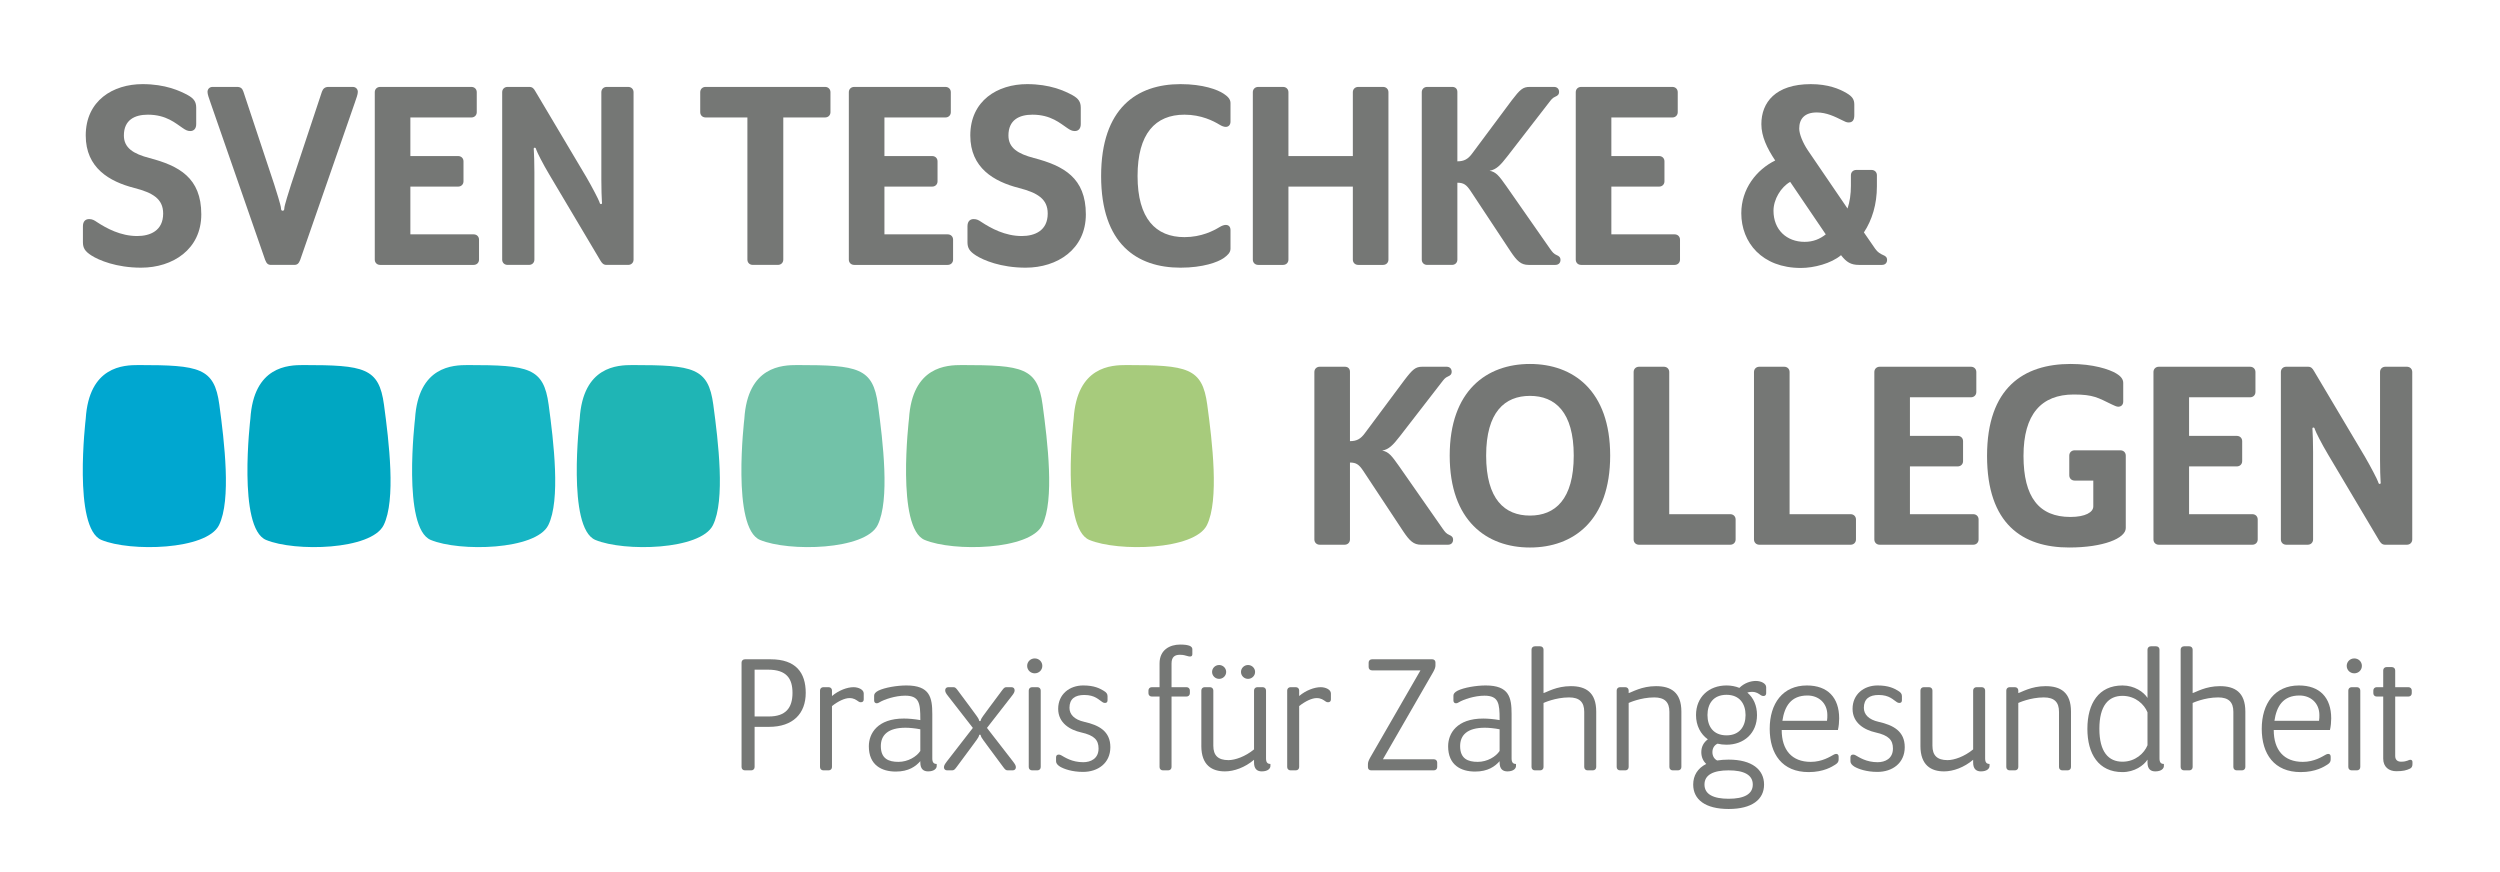 <?xml version="1.0" encoding="UTF-8" standalone="no"?><!DOCTYPE svg PUBLIC "-//W3C//DTD SVG 1.1//EN" "http://www.w3.org/Graphics/SVG/1.1/DTD/svg11.dtd"><svg width="100%" height="100%" viewBox="0 0 654 228" version="1.1" xmlns="http://www.w3.org/2000/svg" xmlns:xlink="http://www.w3.org/1999/xlink" xml:space="preserve" xmlns:serif="http://www.serif.com/" style="fill-rule:evenodd;clip-rule:evenodd;stroke-linejoin:round;stroke-miterlimit:2;"><g id="CMYK"><path d="M378.798,142.501l-7.021,-0c-1.996,-0 -3.029,-1.017 -4.729,-3.559l-10.421,-15.766c-1.108,-1.667 -1.85,-2.175 -3.475,-2.175l0,20.121c0,0.795 -0.592,1.379 -1.404,1.379l-6.504,-0c-0.813,-0 -1.404,-0.584 -1.404,-1.379l-0,-43.805c-0,-0.8 0.591,-1.379 1.404,-1.379l6.579,0c0.812,0 1.329,0.509 1.329,1.309l0,18.158c1.775,-0 2.808,-0.579 3.917,-2.108l10.275,-13.8c2.216,-2.905 2.954,-3.559 4.729,-3.559l6.354,0c0.813,0 1.333,0.509 1.333,1.309c0,0.725 -0.445,1.016 -0.962,1.233c-0.813,0.362 -1.033,0.725 -1.775,1.671l-10.792,13.946c-1.846,2.4 -2.954,3.487 -4.654,3.779c1.7,0.291 2.513,1.379 4.363,3.996l11.454,16.416c0.666,0.942 0.962,1.309 1.775,1.671c0.516,0.217 0.958,0.508 0.958,1.233c0,0.8 -0.517,1.309 -1.329,1.309" style="fill:#757775;fill-rule:nonzero;"/><path d="M421.222,119.183c0,17.071 -9.683,24.046 -20.987,24.046c-11.309,0 -20.992,-6.975 -20.992,-24.046c-0,-17 9.683,-23.971 20.992,-23.971c11.304,0 20.987,6.971 20.987,23.971m-32.446,0c0,11.475 4.879,15.692 11.459,15.692c6.575,-0 11.454,-4.217 11.454,-15.692c-0,-11.404 -4.879,-15.621 -11.454,-15.621c-6.58,0 -11.459,4.217 -11.459,15.621" style="fill:#757775;fill-rule:nonzero;"/><path d="M452.633,142.501l-23.871,-0c-0.813,-0 -1.404,-0.584 -1.404,-1.379l-0,-43.805c-0,-0.8 0.591,-1.379 1.404,-1.379l6.504,0c0.812,0 1.404,0.579 1.404,1.379l0,37.192l15.963,0c0.812,0 1.404,0.583 1.404,1.383l-0,5.23c-0,0.795 -0.592,1.379 -1.404,1.379" style="fill:#757775;fill-rule:nonzero;"/><path d="M484.118,142.501l-23.871,-0c-0.813,-0 -1.404,-0.584 -1.404,-1.379l-0,-43.805c-0,-0.8 0.591,-1.379 1.404,-1.379l6.504,0c0.812,0 1.404,0.579 1.404,1.379l0,37.192l15.962,0c0.813,0 1.405,0.583 1.405,1.383l-0,5.23c-0,0.795 -0.592,1.379 -1.404,1.379" style="fill:#757775;fill-rule:nonzero;"/><path d="M516.193,142.501l-24.462,-0c-0.813,-0 -1.404,-0.584 -1.404,-1.379l-0,-43.805c-0,-0.8 0.591,-1.379 1.404,-1.379l23.871,0c0.812,0 1.404,0.579 1.404,1.379l-0,5.23c-0,0.8 -0.592,1.383 -1.404,1.383l-15.963,-0l0,10.096l12.488,-0c0.816,-0 1.408,0.579 1.408,1.379l0,5.229c0,0.8 -0.592,1.379 -1.408,1.379l-12.488,0l0,12.496l16.554,0c0.813,0 1.405,0.583 1.405,1.383l-0,5.23c-0,0.795 -0.592,1.379 -1.405,1.379" style="fill:#757775;fill-rule:nonzero;"/><path d="M541.322,143.228c-12.271,-0 -21.509,-6.175 -21.509,-23.971c0,-17.8 9.534,-24.046 21.88,-24.046c5.837,-0 10.05,1.379 11.895,2.471c1.109,0.654 1.85,1.454 1.85,2.47l0,4.867c0,0.871 -0.516,1.379 -1.333,1.379c-0.367,0 -1.033,-0.291 -1.625,-0.583c-3.621,-1.742 -4.804,-2.613 -9.975,-2.613c-8.5,0 -13.158,5.159 -13.158,16.055c-0,10.82 4.066,15.979 12.271,15.979c3.916,-0 5.987,-1.234 5.987,-2.759l0,-6.758l-4.879,0c-0.813,0 -1.404,-0.579 -1.404,-1.379l-0,-5.158c-0,-0.8 0.591,-1.38 1.404,-1.38l11.971,0c0.816,0 1.404,0.58 1.404,1.38l-0,18.962c-0,2.688 -5.913,5.083 -14.779,5.083" style="fill:#757775;fill-rule:nonzero;"/><path d="M589.212,142.501l-24.463,-0c-0.812,-0 -1.404,-0.584 -1.404,-1.379l0,-43.805c0,-0.8 0.592,-1.379 1.404,-1.379l23.871,0c0.813,0 1.404,0.579 1.404,1.379l0,5.23c0,0.8 -0.591,1.383 -1.404,1.383l-15.962,-0l-0,10.096l12.487,-0c0.817,-0 1.408,0.579 1.408,1.379l0,5.229c0,0.8 -0.591,1.379 -1.408,1.379l-12.487,0l-0,12.496l16.554,0c0.812,0 1.404,0.583 1.404,1.383l-0,5.23c-0,0.795 -0.592,1.379 -1.404,1.379" style="fill:#757775;fill-rule:nonzero;"/><path d="M605.102,118.166l0,22.954c0,0.8 -0.592,1.38 -1.404,1.38l-5.617,-0c-0.812,-0 -1.404,-0.58 -1.404,-1.38l0,-43.804c0,-0.8 0.592,-1.379 1.404,-1.379l5.692,0c0.812,0 1.179,0.438 1.55,1.092l13.379,22.516c1.475,2.542 3.175,5.813 3.396,6.467c0.15,0.508 0.225,0.579 0.446,0.579c0.221,0 0.296,-0.146 0.221,-0.654c-0.075,-1.017 -0.146,-3.342 -0.146,-5.662l-0,-22.959c-0,-0.8 0.587,-1.379 1.404,-1.379l5.617,0c0.812,0 1.404,0.579 1.404,1.379l-0,43.804c-0,0.8 -0.592,1.38 -1.404,1.38l-5.692,-0c-0.813,-0 -1.183,-0.509 -1.55,-1.088l-13.379,-22.521c-1.775,-2.975 -3.179,-5.808 -3.4,-6.462c-0.146,-0.509 -0.221,-0.584 -0.442,-0.584c-0.225,0 -0.296,0.146 -0.225,0.655c0.075,1.016 0.15,3.341 0.15,5.666" style="fill:#757775;fill-rule:nonzero;"/><path d="M36.918,70.025c-6.505,-0 -11.088,-1.963 -13.009,-3.196c-1.7,-1.092 -2.216,-1.962 -2.216,-3.487l-0,-4.142c-0,-1.304 0.666,-1.888 1.625,-1.888c0.816,0 1.333,0.292 2.07,0.8c2.438,1.596 6.134,3.634 10.496,3.634c3.4,-0 6.8,-1.384 6.8,-5.888c0,-3.85 -2.737,-5.446 -7.541,-6.683c-6.505,-1.671 -12.713,-5.229 -12.713,-13.729c0,-9.15 7.171,-13.438 14.858,-13.438c5.984,0 9.755,1.742 11.896,2.904c1.554,0.875 2.146,1.746 2.146,3.271l0,4.284c0,1.237 -0.667,1.816 -1.554,1.816c-0.738,0 -1.254,-0.287 -1.992,-0.796c-1.775,-1.162 -4.216,-3.487 -9.091,-3.487c-3.475,-0 -6.284,1.379 -6.284,5.446c0,3.271 2.513,4.796 6.65,5.887c7.763,2.034 13.6,5.154 13.6,14.746c0,9.15 -7.462,13.946 -15.741,13.946" style="fill:#757775;fill-rule:nonzero;"/><path d="M92.792,26.948l-14.262,41.042c-0.371,0.946 -0.742,1.308 -1.555,1.308l-6.058,0c-0.812,0 -1.183,-0.362 -1.554,-1.308l-14.263,-41.042c-0.445,-1.308 -0.812,-2.25 -0.812,-2.908c-0,-0.725 0.517,-1.304 1.329,-1.304l6.354,-0c0.963,-0 1.404,0.362 1.7,1.233l8.059,24.263c0.516,1.6 1.77,5.595 1.77,6.175c0,0.508 0.15,0.725 0.446,0.725c0.296,-0 0.442,-0.217 0.442,-0.725c-0,-0.58 1.258,-4.575 1.775,-6.175l8.058,-24.263c0.292,-0.8 0.813,-1.233 1.696,-1.233l6.358,-0c0.813,-0 1.33,0.579 1.33,1.304c-0,0.658 -0.371,1.6 -0.813,2.908" style="fill:#757775;fill-rule:nonzero;"/><path d="M123.906,69.298l-24.462,0c-0.813,0 -1.404,-0.579 -1.404,-1.379l-0,-43.804c-0,-0.8 0.591,-1.379 1.404,-1.379l23.871,-0c0.812,-0 1.404,0.579 1.404,1.379l-0,5.229c-0,0.8 -0.592,1.384 -1.404,1.384l-15.963,-0l0,10.095l12.488,0c0.816,0 1.408,0.58 1.408,1.38l-0,5.229c-0,0.8 -0.592,1.383 -1.408,1.383l-12.488,0l0,12.492l16.554,-0c0.813,-0 1.404,0.583 1.404,1.383l0,5.229c0,0.8 -0.591,1.379 -1.404,1.379" style="fill:#757775;fill-rule:nonzero;"/><path d="M139.796,44.964l0,22.954c0,0.8 -0.591,1.379 -1.404,1.379l-5.617,0c-0.812,0 -1.404,-0.579 -1.404,-1.379l0,-43.804c0,-0.796 0.592,-1.379 1.404,-1.379l5.692,-0c0.813,-0 1.183,0.437 1.55,1.091l13.379,22.517c1.479,2.542 3.175,5.812 3.4,6.467c0.146,0.508 0.221,0.579 0.442,0.579c0.221,-0 0.296,-0.146 0.221,-0.654c-0.071,-1.017 -0.146,-3.342 -0.146,-5.663l-0,-22.958c-0,-0.796 0.592,-1.379 1.404,-1.379l5.617,-0c0.812,-0 1.404,0.583 1.404,1.379l-0,43.804c-0,0.8 -0.592,1.379 -1.404,1.379l-5.692,0c-0.812,0 -1.183,-0.508 -1.55,-1.087l-13.379,-22.521c-1.775,-2.975 -3.179,-5.809 -3.4,-6.463c-0.146,-0.508 -0.221,-0.583 -0.442,-0.583c-0.221,-0 -0.296,0.146 -0.221,0.654c0.071,1.017 0.146,3.342 0.146,5.667" style="fill:#757775;fill-rule:nonzero;"/><path d="M215.845,30.725l-10.937,0l-0,37.192c-0,0.8 -0.592,1.379 -1.404,1.379l-6.579,0c-0.813,0 -1.405,-0.579 -1.405,-1.379l0,-37.192l-10.937,0c-0.813,0 -1.404,-0.579 -1.404,-1.379l-0,-5.229c-0,-0.8 0.591,-1.383 1.404,-1.383l31.262,-0c0.813,-0 1.405,0.583 1.405,1.383l-0,5.229c-0,0.8 -0.592,1.379 -1.405,1.379" style="fill:#757775;fill-rule:nonzero;"/><path d="M247.92,69.298l-24.462,0c-0.813,0 -1.404,-0.579 -1.404,-1.379l-0,-43.804c-0,-0.8 0.591,-1.379 1.404,-1.379l23.871,-0c0.812,-0 1.404,0.579 1.404,1.379l-0,5.229c-0,0.8 -0.592,1.384 -1.404,1.384l-15.963,-0l0,10.095l12.488,0c0.816,0 1.404,0.58 1.404,1.38l-0,5.229c-0,0.8 -0.588,1.383 -1.404,1.383l-12.488,0l0,12.492l16.554,-0c0.813,-0 1.405,0.583 1.405,1.383l-0,5.229c-0,0.8 -0.592,1.379 -1.405,1.379" style="fill:#757775;fill-rule:nonzero;"/><path d="M268.318,70.025c-6.504,-0 -11.087,-1.963 -13.008,-3.196c-1.7,-1.092 -2.217,-1.962 -2.217,-3.487l0,-4.142c0,-1.304 0.667,-1.888 1.625,-1.888c0.817,0 1.334,0.292 2.071,0.8c2.438,1.596 6.134,3.634 10.496,3.634c3.4,-0 6.8,-1.384 6.8,-5.888c0,-3.85 -2.738,-5.446 -7.542,-6.683c-6.504,-1.671 -12.712,-5.229 -12.712,-13.729c-0,-9.15 7.171,-13.438 14.858,-13.438c5.988,0 9.754,1.742 11.9,2.904c1.55,0.875 2.142,1.746 2.142,3.271l-0,4.284c-0,1.237 -0.667,1.816 -1.554,1.816c-0.738,0 -1.255,-0.287 -1.992,-0.796c-1.775,-1.162 -4.217,-3.487 -9.092,-3.487c-3.475,-0 -6.283,1.379 -6.283,5.446c0,3.271 2.512,4.796 6.65,5.887c7.762,2.034 13.6,5.154 13.6,14.746c0,9.15 -7.463,13.946 -15.742,13.946" style="fill:#757775;fill-rule:nonzero;"/><path d="M320.053,67.554c-1.479,1.017 -5.321,2.471 -11.233,2.471c-11.384,0 -20.767,-6.175 -20.767,-23.971c-0,-17.8 9.383,-24.046 20.767,-24.046c5.912,0 9.683,1.454 11.233,2.471c1.108,0.725 1.846,1.45 1.846,2.471l-0,4.863c-0,0.874 -0.517,1.383 -1.254,1.383c-0.446,-0 -1.034,-0.217 -1.625,-0.584c-1.555,-0.941 -4.73,-2.612 -9.167,-2.612c-7.613,0 -12.267,4.938 -12.267,16.054c0,11.113 4.729,15.979 12.267,15.979c4.437,0 7.612,-1.671 9.167,-2.616c0.591,-0.363 1.179,-0.579 1.625,-0.579c0.812,-0 1.254,0.508 1.254,1.379l-0,4.866c-0,1.017 -0.813,1.746 -1.846,2.471" style="fill:#757775;fill-rule:nonzero;"/><path d="M361.811,69.298l-6.504,0c-0.813,0 -1.404,-0.579 -1.404,-1.379l-0,-19.104l-16.85,0l-0,19.104c-0,0.8 -0.592,1.379 -1.405,1.379l-6.504,0c-0.812,0 -1.404,-0.579 -1.404,-1.379l0,-43.804c0,-0.8 0.592,-1.379 1.404,-1.379l6.504,-0c0.813,-0 1.405,0.579 1.405,1.379l-0,16.708l16.85,0l-0,-16.708c-0,-0.8 0.591,-1.379 1.404,-1.379l6.504,-0c0.812,-0 1.404,0.579 1.404,1.379l0,43.804c0,0.8 -0.592,1.379 -1.404,1.379" style="fill:#757775;fill-rule:nonzero;"/><path d="M406.894,69.298l-7.021,0c-1.996,0 -3.029,-1.016 -4.729,-3.558l-10.421,-15.762c-1.108,-1.671 -1.85,-2.18 -3.475,-2.18l-0,20.121c-0,0.8 -0.592,1.379 -1.404,1.379l-6.504,0c-0.813,0 -1.405,-0.579 -1.405,-1.379l0,-43.804c0,-0.8 0.592,-1.379 1.405,-1.379l6.579,-0c0.812,-0 1.329,0.508 1.329,1.308l-0,18.159c1.775,-0 2.808,-0.58 3.917,-2.109l10.275,-13.8c2.216,-2.904 2.954,-3.558 4.729,-3.558l6.354,-0c0.812,-0 1.333,0.508 1.333,1.308c0,0.725 -0.446,1.017 -0.962,1.234c-0.813,0.362 -1.034,0.725 -1.775,1.67l-10.792,13.946c-1.846,2.4 -2.954,3.488 -4.654,3.779c1.7,0.292 2.512,1.38 4.362,3.996l11.455,16.417c0.666,0.942 0.962,1.308 1.775,1.671c0.516,0.216 0.958,0.508 0.958,1.233c-0,0.8 -0.517,1.308 -1.329,1.308" style="fill:#757775;fill-rule:nonzero;"/><path d="M438.084,69.298l-24.463,0c-0.812,0 -1.404,-0.579 -1.404,-1.379l0,-43.804c0,-0.8 0.592,-1.379 1.404,-1.379l23.871,-0c0.813,-0 1.404,0.579 1.404,1.379l0,5.229c0,0.8 -0.591,1.384 -1.404,1.384l-15.962,-0l-0,10.095l12.487,0c0.817,0 1.404,0.58 1.404,1.38l0,5.229c0,0.8 -0.587,1.383 -1.404,1.383l-12.487,0l-0,12.492l16.554,-0c0.812,-0 1.404,0.583 1.404,1.383l-0,5.229c-0,0.8 -0.592,1.379 -1.404,1.379" style="fill:#757775;fill-rule:nonzero;"/><path d="M490.555,65.085c0.592,0.871 1.33,1.309 2.142,1.671c0.517,0.217 0.963,0.509 0.963,1.234c-0,0.8 -0.517,1.308 -1.33,1.308l-6.062,-0c-2.071,-0 -3.25,-0.725 -4.654,-2.542c-2.588,2.179 -7.096,3.342 -10.496,3.342c-10.2,-0 -15.596,-6.683 -15.596,-14.313c0,-6.391 3.992,-11.404 8.871,-13.8c-2.146,-3.195 -3.621,-6.32 -3.621,-9.516c0,-5.667 3.696,-10.459 12.933,-10.459c4.509,0 7.463,1.234 9.313,2.321c1.625,0.946 2.067,1.746 2.067,3.054l-0,2.759c-0,1.237 -0.442,1.891 -1.475,1.891c-0.592,0 -0.963,-0.22 -1.7,-0.583c-1.925,-0.946 -4.067,-2.033 -6.655,-2.033c-3.175,-0 -4.579,1.671 -4.579,4.212c0,1.454 0.959,3.779 2.288,5.738l10.35,15.183c0.591,-1.742 0.883,-3.779 0.883,-5.958l0,-2.759c0,-0.8 0.592,-1.379 1.408,-1.379l3.988,0c0.812,0 1.404,0.579 1.404,1.379l0,2.905c0,4.72 -1.254,8.791 -3.4,12.058l2.958,4.287Zm-22.245,-17.508c-2.438,1.383 -4.363,4.579 -4.363,7.558c0,5.009 3.475,8.134 8.133,8.134c2.217,-0 3.988,-0.725 5.542,-1.959l-9.312,-13.733Z" style="fill:#757775;fill-rule:nonzero;"/><path d="M193.991,200.663l0,-27.333c0,-0.496 0.367,-0.859 0.875,-0.859l6.734,0c6.595,0 9.179,3.488 9.179,8.792c-0,5.392 -3.321,8.883 -9.596,8.883l-3.779,0l-0,10.517c-0,0.5 -0.371,0.862 -0.875,0.862l-1.663,0c-0.508,0 -0.875,-0.362 -0.875,-0.862m7.146,-13.233c4.383,-0 6.179,-2.225 6.179,-6.167c0,-3.763 -1.566,-6.075 -6.362,-6.075l-3.55,-0l-0,12.242l3.733,-0Z" style="fill:#757775;fill-rule:nonzero;"/><path d="M214.514,200.663l0,-20.033c0,-0.5 0.367,-0.863 0.875,-0.863l1.383,0c0.509,0 0.875,0.363 0.875,0.863l0,1.45c1.755,-1.496 4.013,-2.313 5.63,-2.313c1.291,0 2.675,0.633 2.675,1.633l-0,1.584c-0,0.454 -0.28,0.725 -0.738,0.725c-0.233,-0 -0.417,-0.042 -0.6,-0.179c-0.692,-0.455 -1.2,-0.909 -2.4,-0.909c-1.196,0 -2.904,0.771 -4.567,2.088l0,15.954c0,0.5 -0.366,0.862 -0.875,0.862l-1.383,0c-0.508,0 -0.875,-0.362 -0.875,-0.862" style="fill:#757775;fill-rule:nonzero;"/><path d="M227.288,195.224c0,-3.354 2.259,-7.254 9.175,-7.254c1.154,0 2.817,0.138 4.292,0.408l0,-0.225c0,-4.125 -0.233,-6.166 -3.967,-6.166c-2.583,-0 -5.533,1 -6.779,1.77c-0.229,0.134 -0.416,0.226 -0.646,0.226c-0.412,-0 -0.691,-0.271 -0.691,-0.726l-0,-1.27c-0,-0.496 0.321,-0.904 1.108,-1.313c1.658,-0.817 4.887,-1.358 7.329,-1.358c6.133,-0 6.779,3.125 6.779,7.479l0,11.6c0,1.046 0.371,1.454 1.154,1.454l0,0.542c0,0.633 -0.645,1.404 -2.258,1.404c-1.154,0 -2.029,-0.588 -2.029,-2.313l0,-0.362c-1.2,1.362 -3.046,2.721 -6.412,2.721c-3.688,-0 -7.055,-1.675 -7.055,-6.617m13.467,1.225l0,-5.667c-1.338,-0.27 -2.858,-0.408 -3.875,-0.408c-4.613,0 -6.454,1.95 -6.454,4.804c-0,3.309 2.029,4.125 4.608,4.125c2.492,0 4.75,-1.358 5.721,-2.854" style="fill:#757775;fill-rule:nonzero;"/><path d="M246.936,200.708c-0,-0.454 0.275,-0.862 0.783,-1.541l6.779,-8.746l-6.454,-8.296c-0.554,-0.679 -0.783,-1.088 -0.783,-1.542c-0,-0.5 0.321,-0.816 0.829,-0.816l1.246,-0c0.504,-0 0.687,0.137 1.196,0.816l3.504,4.713c1.108,1.496 1.983,2.675 2.029,2.946c0.05,0.275 0.096,0.408 0.279,0.408c0.184,0 0.229,-0.133 0.275,-0.408c0.046,-0.271 0.875,-1.404 2.029,-2.946l3.505,-4.713c0.508,-0.679 0.691,-0.816 1.2,-0.816l1.245,-0c0.509,-0 0.83,0.316 0.83,0.816c-0,0.454 -0.23,0.863 -0.784,1.542l-6.454,8.296l6.779,8.746c0.55,0.725 0.784,1.087 0.784,1.541c-0,0.5 -0.325,0.817 -0.834,0.817l-1.246,0c-0.504,0 -0.687,-0.137 -1.195,-0.817l-3.83,-5.166c-1.154,-1.542 -1.983,-2.675 -2.029,-2.946c-0.046,-0.275 -0.091,-0.409 -0.275,-0.409c-0.183,0 -0.229,0.134 -0.279,0.409c-0.046,0.271 -0.875,1.404 -2.029,2.946l-3.825,5.166c-0.508,0.68 -0.692,0.817 -1.2,0.817l-1.246,0c-0.504,0 -0.829,-0.317 -0.829,-0.817" style="fill:#757775;fill-rule:nonzero;"/><path d="M268.704,174.192c-0,-1.087 0.875,-1.95 1.983,-1.95c1.108,0 1.983,0.863 1.983,1.95c0,1.088 -0.875,1.95 -1.983,1.95c-1.108,0 -1.983,-0.862 -1.983,-1.95m0.416,26.471l0,-20.033c0,-0.5 0.367,-0.863 0.875,-0.863l1.384,0c0.508,0 0.875,0.363 0.875,0.863l-0,20.033c-0,0.5 -0.367,0.862 -0.875,0.862l-1.384,0c-0.508,0 -0.875,-0.362 -0.875,-0.862" style="fill:#757775;fill-rule:nonzero;"/><path d="M277.328,200.572c-0.646,-0.408 -1.063,-0.862 -1.063,-1.404l-0,-1.042c-0,-0.454 0.233,-0.725 0.692,-0.725c0.233,0 0.416,0.042 0.645,0.179c0.971,0.546 2.817,1.813 5.767,1.813c1.938,-0 4.013,-0.904 4.013,-3.579c-0,-2.221 -1.109,-3.446 -4.567,-4.217c-2.813,-0.633 -5.996,-2.4 -5.996,-6.162c0,-3.809 2.954,-6.121 6.55,-6.121c2.95,-0 4.379,0.816 5.304,1.362c0.784,0.45 1.059,0.859 1.059,1.45l-0,1.042c-0,0.454 -0.184,0.725 -0.692,0.725c-0.275,-0 -0.413,-0.092 -0.646,-0.225c-0.921,-0.546 -1.887,-1.863 -4.75,-1.863c-2.396,0 -3.871,1 -3.871,3.355c0,1.725 1.242,3.083 3.871,3.675c3.829,0.858 6.825,2.445 6.825,6.616c0,4.213 -3.271,6.479 -7.146,6.479c-2.904,0 -4.979,-0.77 -5.995,-1.358" style="fill:#757775;fill-rule:nonzero;"/><path d="M303.338,200.663l-0,-18.446l-2.029,0c-0.509,0 -0.875,-0.362 -0.875,-0.862l-0,-0.725c-0,-0.5 0.366,-0.863 0.875,-0.863l2.029,0l-0,-6.208c-0,-3.584 2.721,-4.942 5.396,-4.942c1.291,0 1.937,0.138 2.446,0.317c0.458,0.183 0.737,0.5 0.737,0.862l0,1.313c0,0.408 -0.187,0.637 -0.6,0.637c-0.233,0 -0.462,-0.046 -0.737,-0.137c-0.509,-0.138 -0.971,-0.317 -1.938,-0.317c-1.246,0 -2.167,0.5 -2.167,2.267l0,6.208l3.917,0c0.508,0 0.879,0.363 0.879,0.863l0,0.725c0,0.5 -0.371,0.862 -0.879,0.862l-3.917,0l0,18.446c0,0.5 -0.37,0.862 -0.879,0.862l-1.383,0c-0.504,0 -0.875,-0.362 -0.875,-0.862" style="fill:#757775;fill-rule:nonzero;"/><path d="M314.269,195.133l-0,-14.504c-0,-0.5 0.371,-0.863 0.875,-0.863l1.383,0c0.508,0 0.879,0.363 0.879,0.863l0,14.458c0,2.538 1.242,3.763 3.963,3.763c1.708,-0 4.383,-0.909 6.687,-2.809l0,-15.412c0,-0.5 0.371,-0.863 0.875,-0.863l1.384,0c0.508,0 0.879,0.363 0.879,0.863l-0,17.766c-0,1.042 0.366,1.45 1.15,1.45l-0,0.546c-0,0.634 -0.646,1.404 -2.259,1.404c-1.154,0 -2.029,-0.587 -2.029,-2.312l0,-0.725c-2.35,1.996 -5.212,3.037 -7.608,3.037c-3.367,0 -6.179,-1.583 -6.179,-6.662m2.812,-19.354c0,-0.996 0.829,-1.813 1.846,-1.813c1.013,0 1.842,0.817 1.842,1.813c-0,0.996 -0.829,1.812 -1.842,1.812c-1.017,0 -1.846,-0.816 -1.846,-1.812m7.563,-0c-0,-0.996 0.829,-1.813 1.846,-1.813c1.012,0 1.845,0.817 1.845,1.813c0,0.996 -0.833,1.812 -1.845,1.812c-1.017,0 -1.846,-0.816 -1.846,-1.812" style="fill:#757775;fill-rule:nonzero;"/><path d="M336.728,200.663l-0,-20.033c-0,-0.5 0.367,-0.863 0.875,-0.863l1.383,0c0.509,0 0.875,0.363 0.875,0.863l0,1.45c1.754,-1.496 4.013,-2.313 5.629,-2.313c1.292,0 2.675,0.633 2.675,1.633l0,1.584c0,0.454 -0.279,0.725 -0.737,0.725c-0.233,-0 -0.417,-0.042 -0.6,-0.179c-0.692,-0.455 -1.2,-0.909 -2.4,-0.909c-1.196,0 -2.904,0.771 -4.567,2.088l0,15.954c0,0.5 -0.366,0.862 -0.875,0.862l-1.383,0c-0.508,0 -0.875,-0.362 -0.875,-0.862" style="fill:#757775;fill-rule:nonzero;"/><path d="M357.85,200.708l0,-0.77c0,-0.546 0.184,-0.996 0.6,-1.767l13.142,-22.8l-12.683,-0c-0.504,-0 -0.875,-0.363 -0.875,-0.863l-0,-1.179c-0,-0.496 0.371,-0.858 0.875,-0.858l15.775,-0c0.504,-0 0.829,0.362 0.829,0.812l-0,0.775c-0,0.542 -0.183,0.996 -0.6,1.767l-13.142,22.8l13.325,0c0.509,0 0.875,0.362 0.875,0.858l0,1.179c0,0.5 -0.366,0.863 -0.875,0.863l-16.416,-0c-0.509,-0 -0.83,-0.363 -0.83,-0.817" style="fill:#757775;fill-rule:nonzero;"/><path d="M378.833,195.224c0,-3.354 2.259,-7.254 9.18,-7.25c1.149,0 2.812,0.134 4.287,0.404l0,-0.225c0,-4.125 -0.233,-6.162 -3.967,-6.162c-2.583,-0 -5.533,0.996 -6.779,1.767c-0.229,0.133 -0.416,0.225 -0.646,0.225c-0.412,-0 -0.691,-0.271 -0.691,-0.725l-0,-1.271c-0,-0.496 0.32,-0.904 1.108,-1.313c1.658,-0.817 4.887,-1.358 7.329,-1.358c6.133,-0 6.779,3.125 6.779,7.479l0,11.604c0,1.042 0.371,1.45 1.154,1.45l0,0.542c0,0.637 -0.645,1.408 -2.258,1.408c-1.154,0 -2.029,-0.591 -2.029,-2.312l-0,-0.363c-1.2,1.359 -3.046,2.717 -6.413,2.717c-3.687,-0 -7.054,-1.675 -7.054,-6.617m13.467,1.225l-0,-5.667c-1.338,-0.27 -2.858,-0.408 -3.875,-0.408c-4.613,0 -6.454,1.95 -6.454,4.804c-0,3.309 2.029,4.125 4.608,4.125c2.492,0 4.75,-1.358 5.721,-2.854" style="fill:#757775;fill-rule:nonzero;"/><path d="M400.648,200.664l0,-30.729c0,-0.5 0.367,-0.863 0.875,-0.863l1.384,0c0.508,0 0.879,0.363 0.879,0.863l-0,11.375c0.875,-0.23 3.366,-1.813 7.146,-1.813c3.875,0 6.641,1.583 6.641,6.663l0,14.504c0,0.5 -0.371,0.862 -0.879,0.862l-1.383,0c-0.504,0 -0.875,-0.362 -0.875,-0.862l-0,-14.459c-0,-2.537 -1.246,-3.762 -3.967,-3.762c-3.596,-0 -6.683,1.45 -6.683,1.45l-0,16.771c-0,0.5 -0.371,0.862 -0.879,0.862l-1.384,0c-0.508,0 -0.875,-0.362 -0.875,-0.862" style="fill:#757775;fill-rule:nonzero;"/><path d="M422.924,200.664l0,-20.034c0,-0.5 0.367,-0.862 0.875,-0.862l1.384,-0c0.508,-0 0.875,0.362 0.875,0.862l-0,0.68c0.879,-0.23 3.37,-1.813 7.15,-1.813c3.875,0 6.641,1.583 6.641,6.663l0,14.504c0,0.5 -0.371,0.862 -0.879,0.862l-1.383,0c-0.504,0 -0.875,-0.362 -0.875,-0.862l-0,-14.459c-0,-2.537 -1.246,-3.762 -3.967,-3.762c-3.596,-0 -6.688,1.45 -6.688,1.45l0,16.771c0,0.5 -0.366,0.862 -0.875,0.862l-1.383,0c-0.508,0 -0.875,-0.362 -0.875,-0.862" style="fill:#757775;fill-rule:nonzero;"/><path d="M459.356,178.137c1.292,0 2.675,0.633 2.675,1.633l0,1.584c0,0.454 -0.279,0.725 -0.691,0.725c-0.23,-0 -0.417,-0.046 -0.646,-0.179c-0.692,-0.455 -1.2,-0.909 -2.4,-0.909c-0.413,0 -0.784,0.046 -1.196,0.184c1.612,1.358 2.533,3.4 2.533,5.891c0,4.713 -3.366,7.75 -7.975,7.75c-0.833,0 -1.616,-0.091 -2.354,-0.271c-0.783,0.363 -1.337,1.134 -1.337,2.221c-0,1.042 0.508,1.813 1.245,2.175c0.921,-0.137 1.892,-0.225 2.996,-0.225c6.134,0 9.271,2.629 9.271,6.525c0,3.9 -3.137,6.392 -9.271,6.392c-6.133,-0 -9.266,-2.492 -9.266,-6.392c-0,-2.358 1.15,-4.258 3.412,-5.391c-0.829,-0.771 -1.292,-1.817 -1.292,-3.084c0,-1.404 0.6,-2.537 1.705,-3.354c-1.888,-1.358 -3.088,-3.583 -3.088,-6.346c0,-4.712 3.367,-7.75 7.979,-7.75c1.196,0 2.35,0.225 3.363,0.634c1.291,-1.271 2.908,-1.813 4.337,-1.813m-0.829,27.104c0,-2.537 -2.308,-3.716 -6.321,-3.716c-4.012,-0 -6.316,1.179 -6.316,3.716c-0,2.538 2.304,3.717 6.316,3.717c4.013,-0 6.321,-1.179 6.321,-3.717m-1.892,-18.175c0,-2.946 -1.566,-5.304 -4.979,-5.304c-3.462,0 -4.983,2.358 -4.983,5.304c-0,2.946 1.521,5.304 4.983,5.304c3.413,0 4.979,-2.358 4.979,-5.304" style="fill:#757775;fill-rule:nonzero;"/><path d="M462.955,190.646c-0,-6.616 3.412,-11.329 9.729,-11.329c5.441,0 8.441,3.171 8.441,8.608c0,0.909 -0.091,2.042 -0.325,3.038l-14.708,-0c0,5.212 2.629,8.342 7.608,8.342c2.996,-0 5.117,-1.405 5.95,-1.859c0.23,-0.137 0.505,-0.229 0.692,-0.229c0.413,0 0.646,0.275 0.646,0.725l-0,0.683c-0,0.542 -0.142,0.95 -0.879,1.405c-0.784,0.495 -2.996,1.95 -6.963,1.95c-6.916,-0 -10.191,-4.717 -10.191,-11.334m14.987,-2.083c0.092,-0.546 0.092,-1.046 0.092,-1.496c-0,-3.175 -2.304,-5.125 -5.209,-5.125c-4.337,0 -5.995,2.858 -6.55,6.621l11.667,-0Z" style="fill:#757775;fill-rule:nonzero;"/><path d="M485.138,200.573c-0.645,-0.408 -1.062,-0.863 -1.062,-1.404l-0,-1.042c-0,-0.454 0.233,-0.725 0.692,-0.725c0.233,0 0.416,0.042 0.645,0.179c0.971,0.546 2.817,1.813 5.767,1.813c1.938,-0 4.013,-0.904 4.013,-3.579c-0,-2.221 -1.109,-3.446 -4.567,-4.217c-2.813,-0.633 -5.996,-2.4 -5.996,-6.163c0,-3.808 2.954,-6.12 6.55,-6.12c2.95,-0 4.379,0.816 5.304,1.358c0.784,0.454 1.059,0.862 1.059,1.454l-0,1.042c-0,0.454 -0.184,0.725 -0.692,0.725c-0.275,-0 -0.413,-0.092 -0.646,-0.225c-0.921,-0.546 -1.887,-1.863 -4.75,-1.863c-2.396,0 -3.871,1 -3.871,3.354c0,1.725 1.242,3.084 3.871,3.675c3.829,0.859 6.825,2.446 6.825,6.617c0,4.213 -3.271,6.479 -7.146,6.479c-2.904,0 -4.979,-0.771 -5.996,-1.358" style="fill:#757775;fill-rule:nonzero;"/><path d="M502.387,195.134l0,-14.504c0,-0.5 0.371,-0.863 0.875,-0.863l1.383,0c0.509,0 0.88,0.363 0.88,0.863l-0,14.458c-0,2.537 1.241,3.762 3.962,3.762c1.708,0 4.383,-0.908 6.688,-2.808l-0,-15.412c-0,-0.5 0.37,-0.863 0.879,-0.863l1.383,0c0.504,0 0.875,0.363 0.875,0.863l0,17.766c0,1.042 0.371,1.45 1.154,1.45l0,0.546c0,0.633 -0.646,1.404 -2.262,1.404c-1.15,0 -2.029,-0.587 -2.029,-2.312l-0,-0.725c-2.35,1.996 -5.209,3.037 -7.609,3.037c-3.366,0 -6.179,-1.583 -6.179,-6.662" style="fill:#757775;fill-rule:nonzero;"/><path d="M524.847,200.664l0,-20.034c0,-0.5 0.367,-0.862 0.875,-0.862l1.383,-0c0.509,-0 0.88,0.362 0.88,0.862l-0,0.68c0.875,-0.23 3.366,-1.813 7.145,-1.813c3.875,0 6.642,1.583 6.642,6.663l0,14.504c0,0.5 -0.371,0.862 -0.879,0.862l-1.383,0c-0.505,0 -0.875,-0.362 -0.875,-0.862l-0,-14.459c-0,-2.537 -1.246,-3.762 -3.967,-3.762c-3.596,-0 -6.683,1.45 -6.683,1.45l-0,16.771c-0,0.5 -0.371,0.862 -0.88,0.862l-1.383,0c-0.508,0 -0.875,-0.362 -0.875,-0.862" style="fill:#757775;fill-rule:nonzero;"/><path d="M546.061,190.646c-0,-6.616 2.95,-11.329 9.179,-11.329c3.133,0 5.579,1.721 6.546,3.263l-0,-12.646c-0,-0.5 0.371,-0.863 0.875,-0.863l1.383,0c0.508,0 0.879,0.363 0.879,0.863l0,28.462c0,1.042 0.367,1.45 1.15,1.45l0,0.546c0,0.633 -0.641,1.404 -2.258,1.404c-1.154,0 -2.029,-0.587 -2.029,-2.312l-0,-0.771c-0.967,1.542 -3.413,3.267 -6.546,3.267c-6.229,-0 -9.179,-4.717 -9.179,-11.334m15.725,4.309l-0,-8.613c-0.829,-2.087 -3.184,-4.308 -6.546,-4.308c-3.646,-0 -6.042,2.537 -6.042,8.612c0,6.075 2.396,8.613 6.042,8.613c3.362,-0 5.717,-2.221 6.546,-4.304" style="fill:#757775;fill-rule:nonzero;"/><path d="M570.458,200.664l0,-30.729c0,-0.5 0.367,-0.863 0.875,-0.863l1.384,0c0.508,0 0.879,0.363 0.879,0.863l-0,11.375c0.875,-0.23 3.367,-1.813 7.146,-1.813c3.875,0 6.641,1.583 6.641,6.663l0,14.504c0,0.5 -0.37,0.862 -0.879,0.862l-1.379,0c-0.508,0 -0.879,-0.362 -0.879,-0.862l-0,-14.459c-0,-2.537 -1.246,-3.762 -3.967,-3.762c-3.596,-0 -6.683,1.45 -6.683,1.45l-0,16.771c-0,0.5 -0.371,0.862 -0.879,0.862l-1.384,0c-0.508,0 -0.875,-0.362 -0.875,-0.862" style="fill:#757775;fill-rule:nonzero;"/><path d="M591.672,190.646c0,-6.616 3.413,-11.329 9.729,-11.329c5.442,0 8.442,3.171 8.442,8.608c-0,0.909 -0.092,2.042 -0.325,3.038l-14.708,-0c-0,5.212 2.629,8.342 7.608,8.342c2.996,-0 5.117,-1.405 5.95,-1.859c0.229,-0.137 0.504,-0.229 0.687,-0.229c0.417,0 0.65,0.275 0.65,0.725l0,0.683c0,0.542 -0.141,0.95 -0.879,1.405c-0.783,0.495 -2.996,1.95 -6.962,1.95c-6.917,-0 -10.192,-4.717 -10.192,-11.334m14.988,-2.083c0.091,-0.546 0.091,-1.046 0.091,-1.496c0,-3.175 -2.304,-5.125 -5.208,-5.125c-4.338,0 -5.996,2.858 -6.55,6.621l11.667,-0Z" style="fill:#757775;fill-rule:nonzero;"/><path d="M613.902,174.193c0,-1.088 0.875,-1.951 1.983,-1.951c1.109,0 1.984,0.863 1.984,1.95c-0,1.088 -0.875,1.95 -1.984,1.95c-1.108,0 -1.983,-0.862 -1.983,-1.95m0.417,26.471l-0,-20.033c-0,-0.5 0.366,-0.863 0.875,-0.863l1.383,0c0.508,0 0.875,0.363 0.875,0.863l0,20.033c0,0.5 -0.367,0.863 -0.875,0.863l-1.383,-0c-0.509,-0 -0.875,-0.363 -0.875,-0.863" style="fill:#757775;fill-rule:nonzero;"/><path d="M623.448,198.443l-0,-16.225l-1.705,-0c-0.508,-0 -0.879,-0.367 -0.879,-0.863l0,-0.725c0,-0.5 0.371,-0.862 0.879,-0.862l1.705,-0l-0,-4.396c-0,-0.5 0.37,-0.862 0.875,-0.862l1.383,-0c0.508,-0 0.879,0.362 0.879,0.862l0,4.396l3.458,-0c0.505,-0 0.875,0.362 0.875,0.862l0,0.725c0,0.496 -0.37,0.863 -0.875,0.863l-3.458,-0l0,15.546c0,0.996 0.596,1.496 1.521,1.496c0.875,-0 1.292,-0.138 1.704,-0.275c0.233,-0.088 0.463,-0.225 0.738,-0.225c0.37,-0 0.554,0.225 0.554,0.587l-0,0.546c-0,0.592 -0.229,0.996 -0.646,1.179c-0.967,0.454 -1.796,0.679 -3.596,0.679c-1.892,0 -3.412,-1.087 -3.412,-3.308" style="fill:#757775;fill-rule:nonzero;"/><path d="M237.791,109.552c0,0 -3.408,28.563 4.109,31.696c7.516,3.133 27.508,2.667 30.754,-3.867c3.246,-6.533 1.4,-21.829 0.087,-31.512c-1.308,-9.679 -5.187,-10.371 -21.125,-10.371c-3.883,-0 -12.958,0.262 -13.825,14.054" style="fill:#7bc193;fill-rule:nonzero;"/><path d="M280.866,109.552c0,0 -3.408,28.563 4.109,31.696c7.512,3.133 27.508,2.667 30.75,-3.867c3.245,-6.533 1.404,-21.829 0.091,-31.512c-1.308,-9.679 -5.183,-10.371 -21.125,-10.371c-3.887,-0 -12.962,0.262 -13.825,14.054" style="fill:#a7cb7c;fill-rule:nonzero;"/><path d="M194.72,109.552c-0,0 -3.409,28.563 4.108,31.696c7.517,3.133 27.508,2.667 30.754,-3.867c3.242,-6.533 1.4,-21.829 0.092,-31.512c-1.313,-9.679 -5.188,-10.371 -21.125,-10.371c-3.888,-0 -12.963,0.262 -13.829,14.054" style="fill:#72c2a8;fill-rule:nonzero;"/><path d="M151.649,109.552c0,0 -3.408,28.563 4.104,31.696c7.517,3.133 27.513,2.667 30.755,-3.867c3.245,-6.533 1.399,-21.829 0.091,-31.512c-1.308,-9.679 -5.187,-10.371 -21.129,-10.371c-3.883,-0 -12.958,0.262 -13.821,14.054" style="fill:#1fb5b5;fill-rule:nonzero;"/><path d="M108.572,109.552c-0,0 -3.409,28.563 4.108,31.696c7.517,3.133 27.513,2.667 30.754,-3.867c3.242,-6.533 1.404,-21.829 0.092,-31.512c-1.308,-9.679 -5.192,-10.371 -21.129,-10.371c-3.884,-0 -12.959,0.262 -13.825,14.054" style="fill:#16b5c4;fill-rule:nonzero;"/><path d="M65.498,109.552c-0,0 -3.408,28.563 4.108,31.696c7.513,3.133 27.504,2.667 30.754,-3.867c3.242,-6.533 1.4,-21.829 0.088,-31.512c-1.308,-9.679 -5.183,-10.371 -21.125,-10.371c-3.888,-0 -12.958,0.262 -13.825,14.054" style="fill:#00a7c2;fill-rule:nonzero;"/><path d="M22.425,109.552c0,0 -3.408,28.563 4.108,31.696c7.517,3.133 27.513,2.667 30.755,-3.867c3.241,-6.533 1.4,-21.829 0.091,-31.512c-1.312,-9.679 -5.187,-10.371 -21.129,-10.371c-3.883,-0 -12.958,0.262 -13.825,14.054" style="fill:#00a7d0;fill-rule:nonzero;"/></g></svg>
